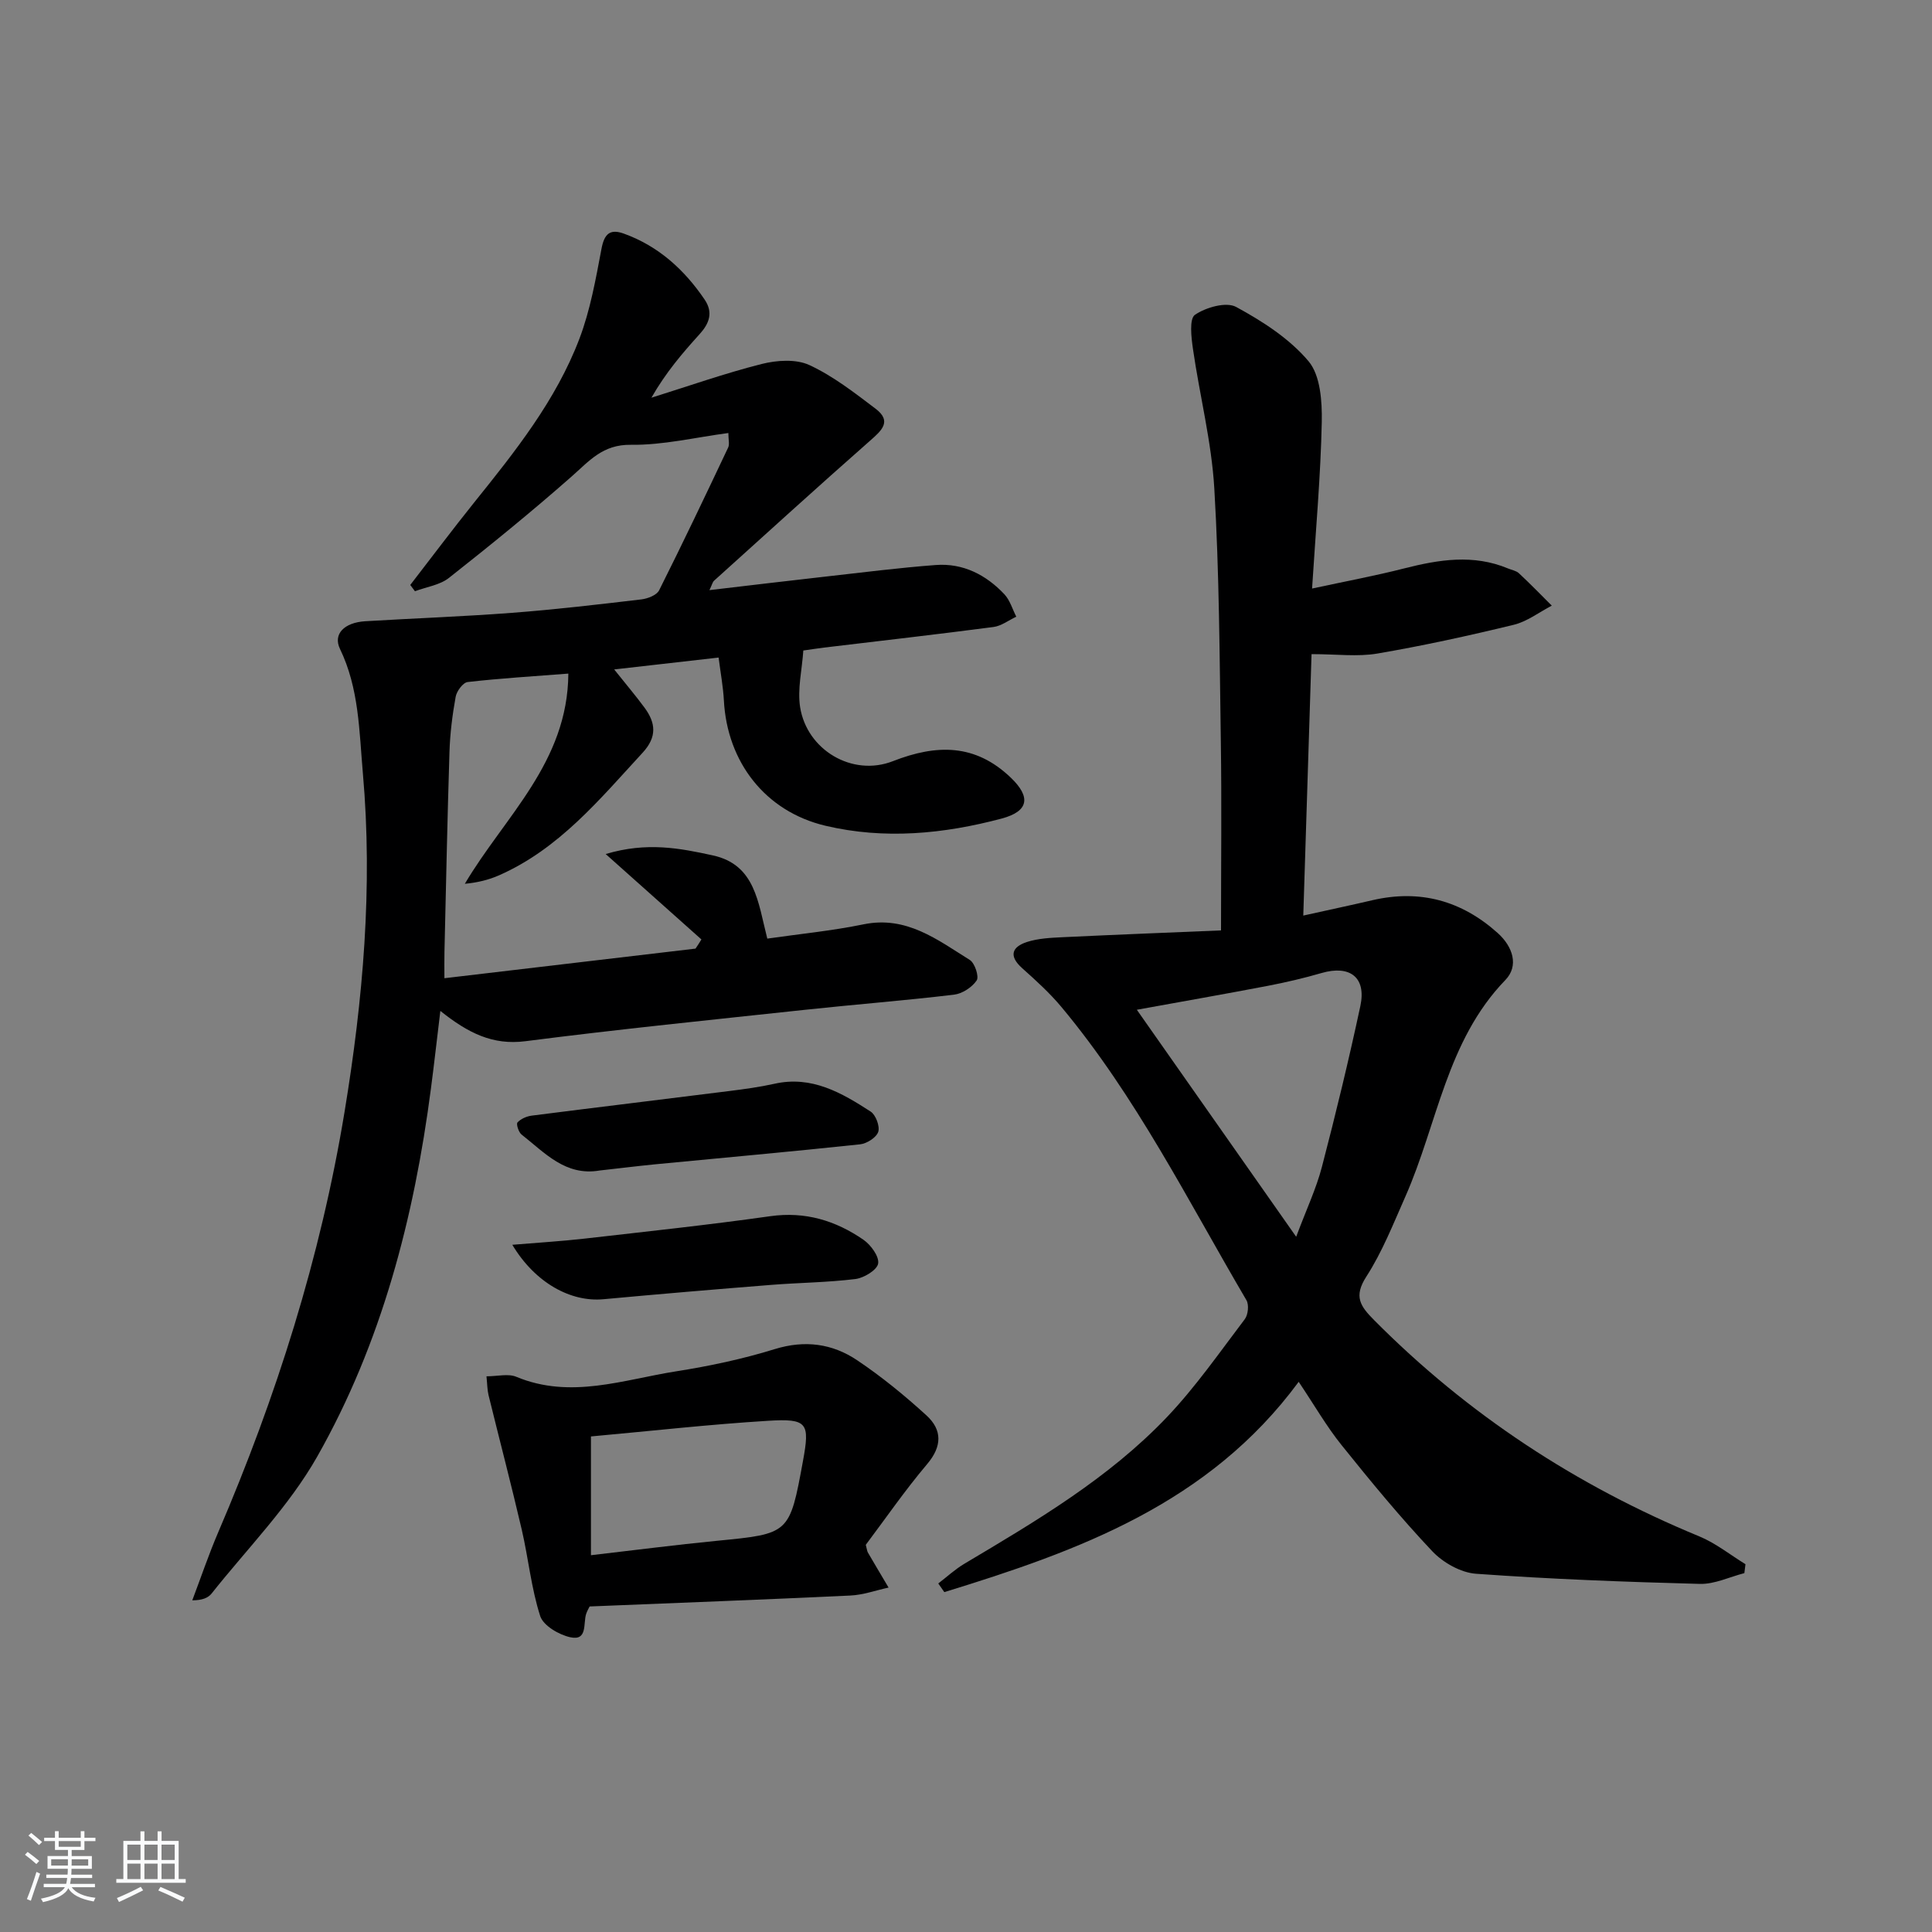 <svg enable-background="new 0 0 400 400" viewBox="0 0 400 400" xmlns="http://www.w3.org/2000/svg"><rect x="0" y="0" width="400" height="400" fill="#808080" stroke="none"/><path d="m5.17 384 .55-.58c.85.61 1.65 1.24 2.4 1.87l-.59.64c-.83-.73-1.62-1.38-2.36-1.93m1.22 9.53-.82-.34c.71-1.76 1.37-3.64 1.98-5.63.24.13.5.25.76.36-.6 1.67-1.24 3.54-1.92 5.61m-.5-13.5.57-.54c.56.44 1.31 1.06 2.26 1.87l-.65.64c-.67-.66-1.4-1.32-2.18-1.97m3.25.46h2.24v-1.36h.77v1.36h4.57v-1.36h.76v1.36h2.28v.69h-2.28v1.84h-2.64v1.26h4.18v2.64h-4.21c0 .45-.02.86-.05 1.21h4.32v.69h-4.38c-.04.34-.1.75-.19 1.22h5.15v.69h-4.82c.87 1.19 2.51 1.92 4.93 2.19-.17.31-.3.57-.37.76-2.77-.49-4.52-1.41-5.26-2.76-.56 1.26-2.3 2.23-5.24 2.9-.12-.24-.26-.48-.43-.72 2.73-.55 4.38-1.34 4.96-2.38h-4.38v-.69h4.65c.1-.38.17-.79.21-1.22h-4.32v-.69h4.4c.03-.34.05-.75.05-1.21h-4.2v-2.64h4.23v-1.26h-2.69v-1.84h-2.24zm1.46 4.46v1.29h3.45c.01-.4.02-.57.01-.53v-.32-.45h-3.46zm1.55-2.59h4.57v-1.19h-4.57zm6.11 2.59h-3.42v.77c-.01.19-.01.37-.02.53h3.44z" fill="#fafbfc"/><path d="m32.63 379.16h.82v1.98h3.54v7.89h1.46v.78h-14.37v-.78h1.46v-7.89h3.54v-1.98h.82v1.98h2.73zm-3.49 11.48.5.73c-1.61.82-3.28 1.63-5 2.42-.13-.27-.28-.55-.44-.82 1.75-.73 3.4-1.5 4.94-2.33m-2.78-5.55h2.73v-3.18h-2.73zm0 3.95h2.73v-3.2h-2.73zm3.54-3.95h2.73v-3.18h-2.73zm0 3.95h2.73v-3.2h-2.73zm7.89 4.68c-1.84-.92-3.51-1.7-5.02-2.32l.45-.73c1.89.8 3.57 1.55 5.04 2.23zm-1.62-11.81h-2.73v3.18h2.73zm-2.73 7.13h2.73v-3.2h-2.73z" fill="#fafbfc"/><g fill="#000001"><path d="m145.22 194.5c-6.24-5.57-12.49-11.14-19.82-17.68 8.54-2.56 15.41-1.2 22.18.28 8.8 1.92 9.35 9.69 11.28 17.23 6.65-.96 13.37-1.61 19.94-2.96 8.89-1.82 15.29 3.21 21.99 7.38 1.04.65 1.95 3.45 1.42 4.24-.97 1.43-2.99 2.75-4.72 2.95-10.23 1.22-20.5 2.02-30.74 3.12-19.33 2.08-38.68 4.03-57.96 6.51-6.79.87-11.88-1.69-17.62-6.27-.71 5.85-1.28 10.97-1.95 16.08-3.49 26.76-10.21 52.68-23.56 76.22-5.83 10.27-14.43 18.97-21.85 28.32-.72.91-1.95 1.41-4 1.41 1.78-4.7 3.39-9.47 5.37-14.09 12.03-28.03 21.2-56.93 26.16-87.07 3.82-23.19 5.87-46.49 3.79-70.06-.77-8.79-.78-17.56-4.74-25.76-1.48-3.06.86-5.46 5.23-5.73 10.12-.61 20.27-.97 30.38-1.74 8.95-.68 17.87-1.73 26.78-2.78 1.32-.16 3.18-.87 3.69-1.89 4.91-9.78 9.61-19.67 14.29-29.56.32-.67.04-1.62.04-3-6.81.9-13.52 2.53-20.2 2.44-5.83-.08-8.61 3.36-12.27 6.58-8.23 7.25-16.76 14.18-25.37 20.97-1.9 1.5-4.67 1.87-7.05 2.77-.32-.43-.65-.87-.97-1.3 4.41-5.7 8.74-11.48 13.25-17.1 8.46-10.52 16.91-21.11 21.76-33.85 2.26-5.94 3.39-12.36 4.58-18.64.58-3.09 1.74-4.2 4.64-3.15 7.16 2.59 12.51 7.45 16.72 13.66 1.82 2.69.95 4.96-1.06 7.17-3.56 3.93-7 7.95-9.96 13.14 7.59-2.37 15.12-5.03 22.82-6.98 3.13-.79 7.11-1.06 9.88.22 4.92 2.28 9.34 5.73 13.71 9.04 3.44 2.61 1.26 4.51-1.16 6.64-10.85 9.55-21.54 19.28-32.28 28.97-.31.28-.4.79-.96 1.95 8.42-.99 16.25-1.93 24.09-2.81 7.59-.85 15.17-1.82 22.78-2.39 5.63-.42 10.39 2.02 14.19 6.05 1.16 1.23 1.67 3.08 2.47 4.65-1.56.73-3.07 1.91-4.7 2.13-11.69 1.53-23.42 2.87-35.13 4.27-1.3.16-2.6.37-4.26.6-.27 4.01-1.25 8.01-.66 11.75 1.41 8.84 10.8 14.45 19.21 11.16 9.05-3.54 17.05-3.63 24.4 3.41 4.18 4 3.77 6.96-1.88 8.47-12.01 3.2-24.28 4.38-36.5 1.49-12.44-2.95-20.35-13.17-21.02-25.97-.15-2.79-.67-5.56-1.09-8.85-7.15.81-13.94 1.59-21.62 2.46 2.45 3.07 4.45 5.43 6.28 7.91 2.33 3.16 2.63 6.05-.39 9.33-8.91 9.67-17.3 19.91-29.74 25.39-2.16.95-4.49 1.51-7.07 1.75 8.23-13.92 21.31-25.12 21.43-43.52-7.42.58-14.16.98-20.85 1.75-.96.11-2.27 1.88-2.48 3.05-.68 3.75-1.16 7.58-1.28 11.39-.44 13.8-.71 27.62-1.04 41.42-.04 1.63-.01 3.26-.01 5.46 17.62-2.08 34.81-4.1 51.99-6.13.43-.62.83-1.26 1.22-1.9z"/><path d="m361.15 325.7c-3.07.79-6.16 2.31-9.21 2.23-15.46-.41-30.93-.99-46.35-2.1-3.16-.23-6.83-2.31-9.06-4.67-6.6-6.99-12.73-14.44-18.76-21.95-3.11-3.86-5.6-8.22-8.89-13.12-18.59 25.24-45.63 35.02-73.37 43.54-.42-.6-.83-1.19-1.25-1.79 1.79-1.37 3.47-2.93 5.4-4.08 14.89-8.86 29.87-17.69 41.92-30.34 5.94-6.24 10.91-13.41 16.14-20.3.69-.91.9-2.98.34-3.93-12.13-20.64-22.85-42.18-38.3-60.7-2.44-2.92-5.3-5.51-8.14-8.05s-2.1-4.41 1.02-5.42c2.31-.74 4.88-.86 7.34-.98 11.06-.53 22.12-.96 32.82-1.41 0-13.88.15-26.49-.04-39.1-.26-17.47-.32-34.97-1.35-52.4-.57-9.68-3.03-19.24-4.42-28.88-.35-2.4-.79-6.26.42-7.08 2.27-1.54 6.46-2.74 8.52-1.62 5.47 2.97 11.05 6.56 14.99 11.24 2.46 2.93 2.82 8.31 2.74 12.56-.23 11.1-1.23 22.18-2.01 34.5 7-1.51 13.09-2.64 19.08-4.17 7.2-1.83 14.32-2.98 21.48.01.76.32 1.69.46 2.26.99 2.33 2.17 4.55 4.46 6.81 6.71-2.62 1.36-5.1 3.3-7.89 3.97-9.34 2.27-18.75 4.33-28.22 5.95-4.11.7-8.44.12-13.63.12-.54 17.17-1.12 35.3-1.71 54.13 5.31-1.18 9.84-2.14 14.35-3.19 9.83-2.27 18.42.1 25.89 6.79 3.16 2.83 4.44 6.81 1.6 9.74-12.2 12.61-14.05 29.8-20.71 44.85-2.49 5.62-4.77 11.43-8.07 16.55-2.69 4.16-1.25 6.14 1.65 9.06 19.39 19.52 41.88 34.25 67.28 44.73 3.4 1.4 6.38 3.81 9.56 5.76-.08.6-.16 1.23-.23 1.85zm-125.78-116.64c11.2 15.96 21.76 31 32.99 47 2.15-5.75 4.16-9.99 5.32-14.44 2.89-11.06 5.58-22.18 7.97-33.35 1.26-5.93-2.16-8.51-8.02-6.82-3.65 1.06-7.37 1.93-11.11 2.65-8.77 1.68-17.57 3.22-27.15 4.96z"/><path d="m100.72 284.95c2.3 0 4.5-.6 6.17.1 11.27 4.69 22.19.58 33.15-1.14 6.86-1.08 13.73-2.54 20.36-4.59 6.25-1.93 11.93-1.14 17.06 2.3 5.07 3.4 9.86 7.32 14.37 11.44 3.24 2.97 3.26 6.37.12 10.07-4.6 5.44-8.66 11.34-12.7 16.71.26.98.28 1.33.44 1.6 1.41 2.42 2.85 4.84 4.28 7.25-2.64.57-5.27 1.53-7.94 1.65-17.92.85-35.84 1.52-53.95 2.26-.16.33-.51.9-.72 1.53-.65 1.98.34 5.63-3.27 4.85-2.36-.51-5.61-2.41-6.25-4.4-1.86-5.78-2.44-11.95-3.82-17.9-2.17-9.32-4.6-18.57-6.88-27.86-.26-1.09-.25-2.24-.42-3.87zm21.63 12.45v24.59c8.93-1.03 17.47-2.14 26.04-2.98 15.07-1.47 15.08-1.4 17.85-16.49 1.46-7.93.97-8.86-7.22-8.36-12.08.74-24.12 2.1-36.67 3.24z"/><path d="m106.07 257.72c5.52-.46 10.21-.74 14.88-1.27 12.85-1.47 25.72-2.84 38.53-4.65 7.24-1.02 13.53.91 19.29 4.88 1.53 1.06 3.29 3.47 3.04 4.93-.23 1.34-2.94 2.98-4.72 3.2-5.76.71-11.6.75-17.4 1.21-11.59.92-23.17 1.9-34.74 2.97-6.72.63-14.12-3.32-18.88-11.27z"/><path d="m124.15 242.34c-7.09 1.22-11.38-3.7-16.16-7.44-.62-.48-1.15-2.18-.85-2.51.69-.75 1.89-1.27 2.94-1.41 13.64-1.74 27.3-3.38 40.95-5.1 3.12-.39 6.26-.82 9.32-1.5 7.72-1.73 13.9 1.87 19.91 5.76 1.06.69 1.94 3.05 1.57 4.2-.39 1.17-2.36 2.43-3.75 2.58-14.17 1.51-28.37 2.78-42.56 4.15-3.8.38-7.58.85-11.37 1.27z"/></g></svg>